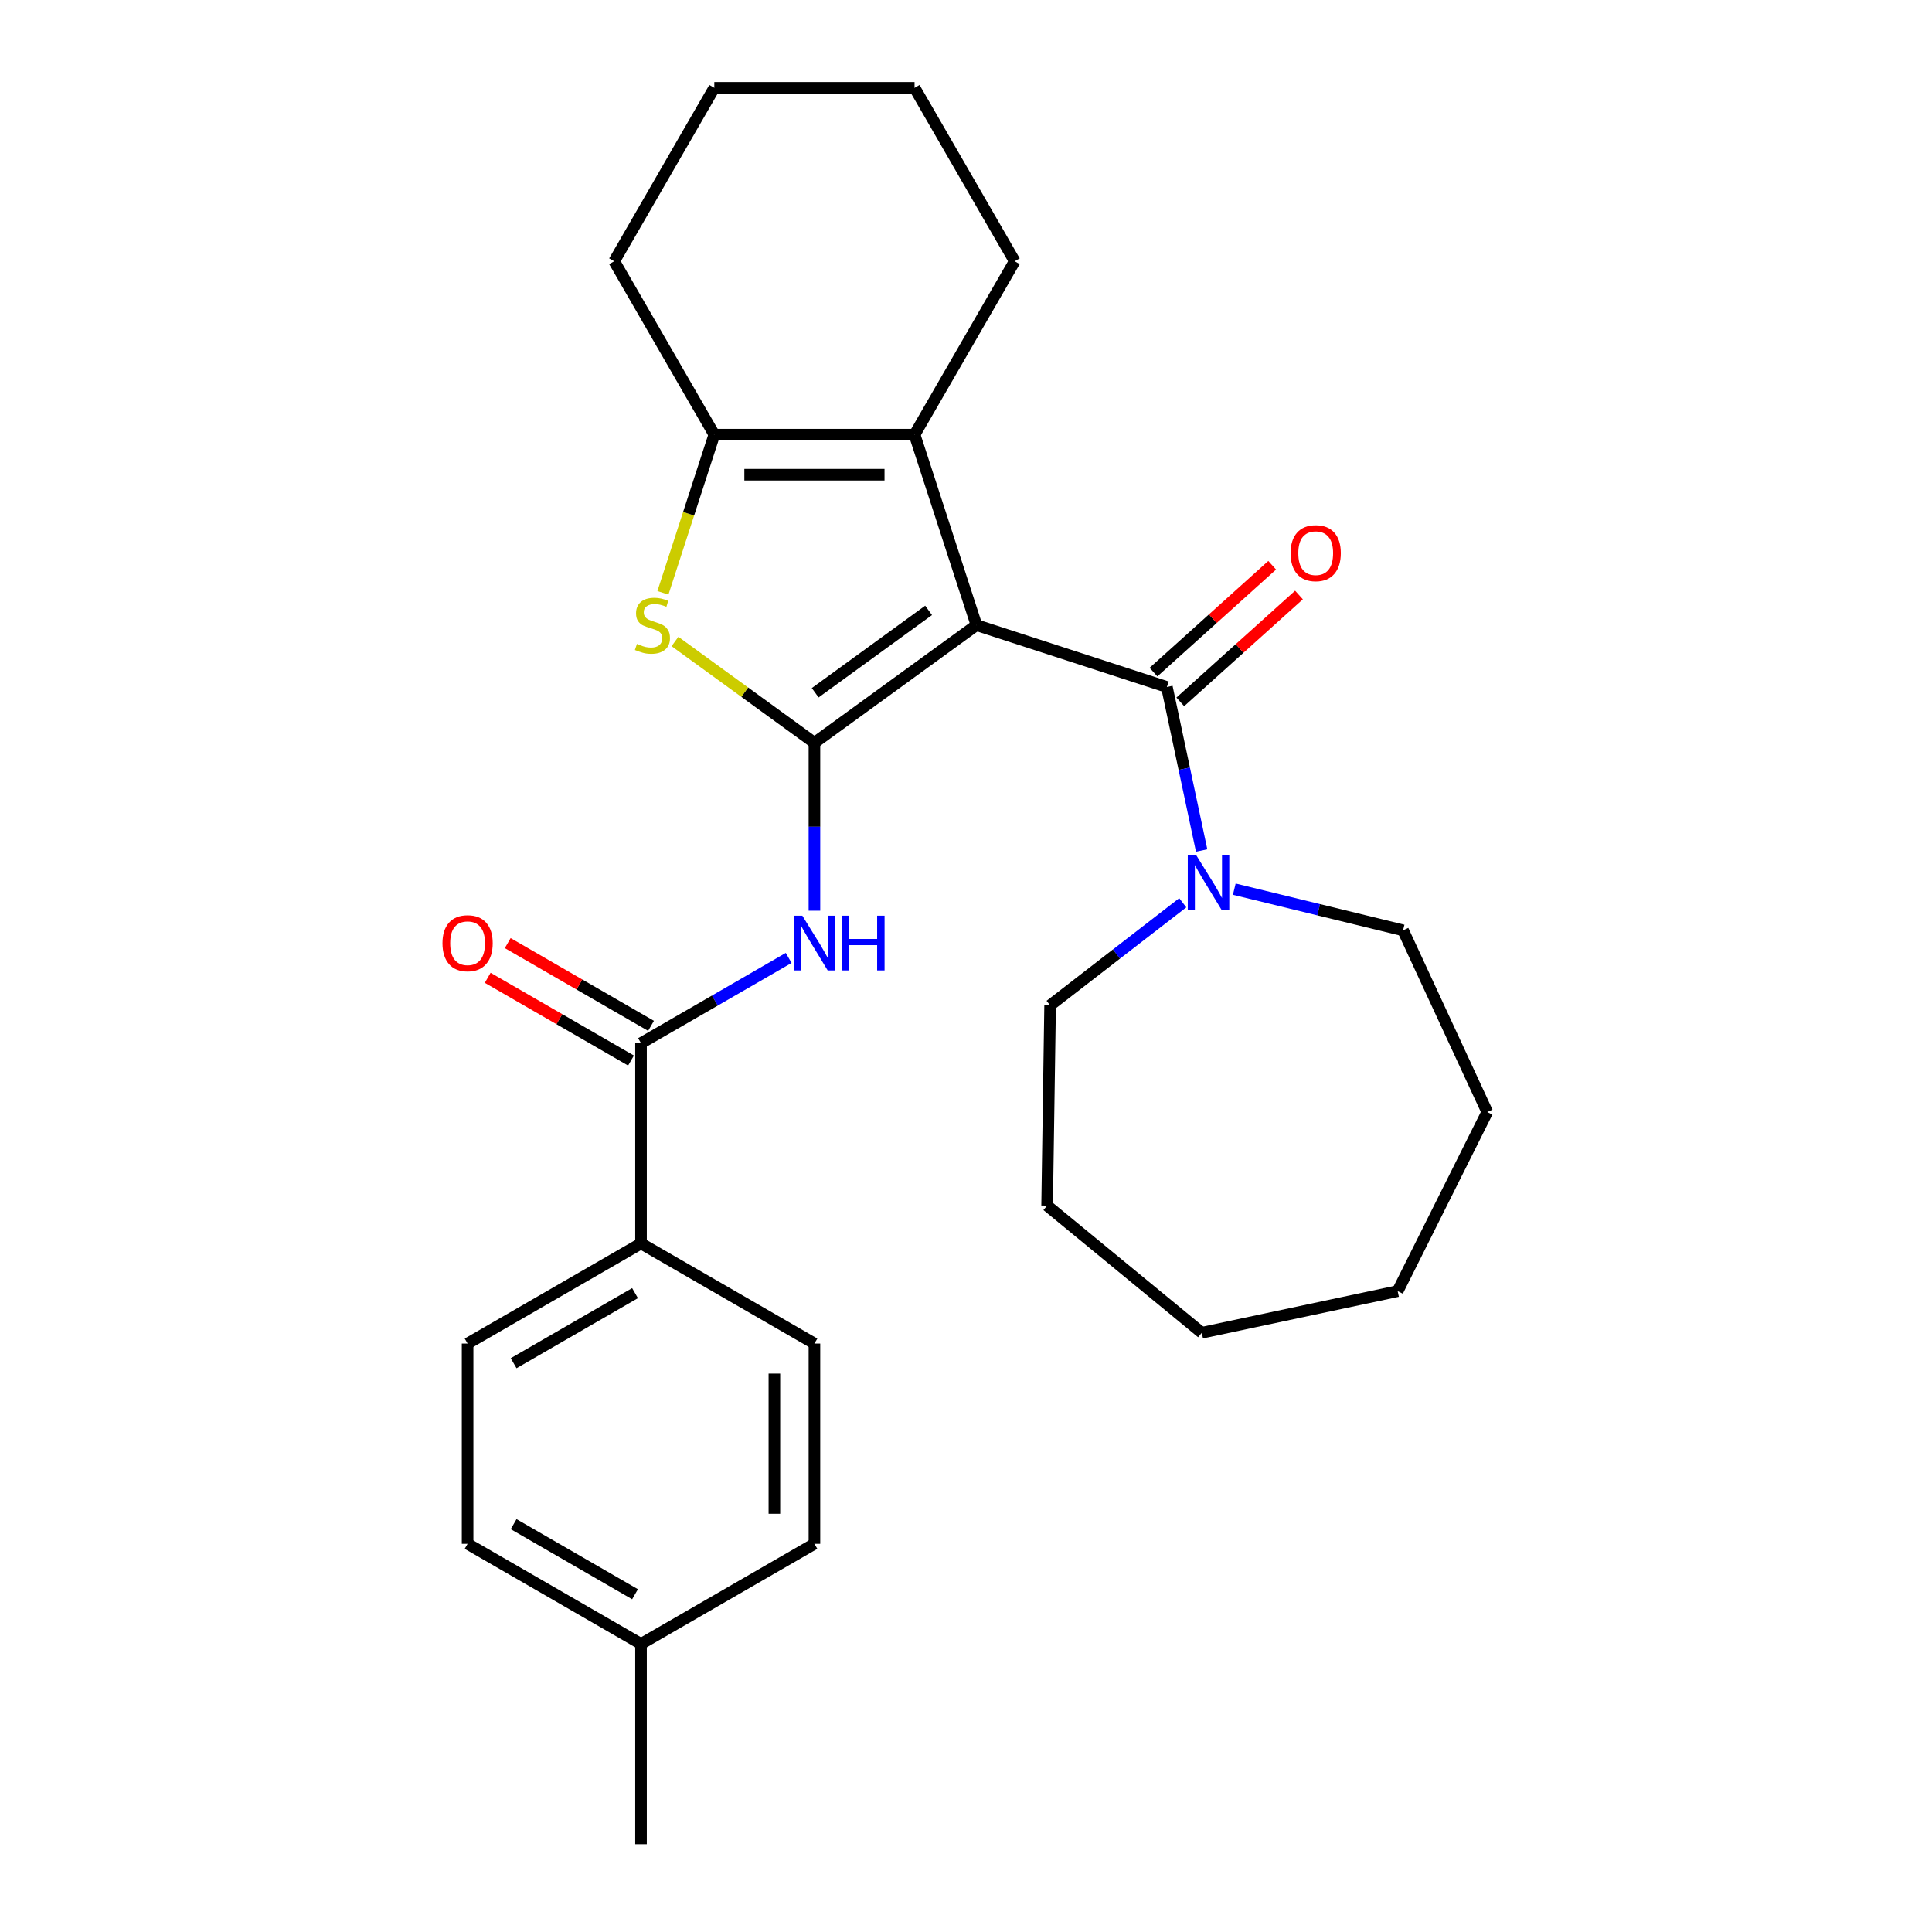 <?xml version='1.0' encoding='iso-8859-1'?>
<svg version='1.1' baseProfile='full'
              xmlns='http://www.w3.org/2000/svg'
                      xmlns:rdkit='http://www.rdkit.org/xml'
                      xmlns:xlink='http://www.w3.org/1999/xlink'
                  xml:space='preserve'
width='1000px' height='1000px' viewBox='0 0 1000 1000'>
<!-- END OF HEADER -->
<rect style='opacity:1.0;fill:#FFFFFF;stroke:none' width='1000' height='1000' x='0' y='0'> </rect>
<path class='bond-0' d='M 505.404,323.555 L 421.55,384.478' style='fill:none;fill-rule:evenodd;stroke:#000000;stroke-width:6px;stroke-linecap:butt;stroke-linejoin:miter;stroke-opacity:1' />
<path class='bond-0' d='M 480.641,315.923 L 421.944,358.569' style='fill:none;fill-rule:evenodd;stroke:#000000;stroke-width:6px;stroke-linecap:butt;stroke-linejoin:miter;stroke-opacity:1' />
<path class='bond-1' d='M 505.404,323.555 L 603.98,355.584' style='fill:none;fill-rule:evenodd;stroke:#000000;stroke-width:6px;stroke-linecap:butt;stroke-linejoin:miter;stroke-opacity:1' />
<path class='bond-3' d='M 505.404,323.555 L 473.375,224.979' style='fill:none;fill-rule:evenodd;stroke:#000000;stroke-width:6px;stroke-linecap:butt;stroke-linejoin:miter;stroke-opacity:1' />
<path class='bond-2' d='M 421.55,384.478 L 385.459,358.256' style='fill:none;fill-rule:evenodd;stroke:#000000;stroke-width:6px;stroke-linecap:butt;stroke-linejoin:miter;stroke-opacity:1' />
<path class='bond-2' d='M 385.459,358.256 L 349.368,332.035' style='fill:none;fill-rule:evenodd;stroke:#CCCC00;stroke-width:6px;stroke-linecap:butt;stroke-linejoin:miter;stroke-opacity:1' />
<path class='bond-4' d='M 421.55,384.478 L 421.55,427.927' style='fill:none;fill-rule:evenodd;stroke:#000000;stroke-width:6px;stroke-linecap:butt;stroke-linejoin:miter;stroke-opacity:1' />
<path class='bond-4' d='M 421.55,427.927 L 421.55,471.375' style='fill:none;fill-rule:evenodd;stroke:#0000FF;stroke-width:6px;stroke-linecap:butt;stroke-linejoin:miter;stroke-opacity:1' />
<path class='bond-7' d='M 603.98,355.584 L 612.974,397.9' style='fill:none;fill-rule:evenodd;stroke:#000000;stroke-width:6px;stroke-linecap:butt;stroke-linejoin:miter;stroke-opacity:1' />
<path class='bond-7' d='M 612.974,397.9 L 621.969,440.217' style='fill:none;fill-rule:evenodd;stroke:#0000FF;stroke-width:6px;stroke-linecap:butt;stroke-linejoin:miter;stroke-opacity:1' />
<path class='bond-9' d='M 610.915,363.287 L 641.632,335.629' style='fill:none;fill-rule:evenodd;stroke:#000000;stroke-width:6px;stroke-linecap:butt;stroke-linejoin:miter;stroke-opacity:1' />
<path class='bond-9' d='M 641.632,335.629 L 672.35,307.971' style='fill:none;fill-rule:evenodd;stroke:#FF0000;stroke-width:6px;stroke-linecap:butt;stroke-linejoin:miter;stroke-opacity:1' />
<path class='bond-9' d='M 597.044,347.882 L 627.762,320.223' style='fill:none;fill-rule:evenodd;stroke:#000000;stroke-width:6px;stroke-linecap:butt;stroke-linejoin:miter;stroke-opacity:1' />
<path class='bond-9' d='M 627.762,320.223 L 658.479,292.565' style='fill:none;fill-rule:evenodd;stroke:#FF0000;stroke-width:6px;stroke-linecap:butt;stroke-linejoin:miter;stroke-opacity:1' />
<path class='bond-27' d='M 343.127,306.844 L 356.426,265.911' style='fill:none;fill-rule:evenodd;stroke:#CCCC00;stroke-width:6px;stroke-linecap:butt;stroke-linejoin:miter;stroke-opacity:1' />
<path class='bond-27' d='M 356.426,265.911 L 369.726,224.979' style='fill:none;fill-rule:evenodd;stroke:#000000;stroke-width:6px;stroke-linecap:butt;stroke-linejoin:miter;stroke-opacity:1' />
<path class='bond-5' d='M 473.375,224.979 L 369.726,224.979' style='fill:none;fill-rule:evenodd;stroke:#000000;stroke-width:6px;stroke-linecap:butt;stroke-linejoin:miter;stroke-opacity:1' />
<path class='bond-5' d='M 457.827,245.709 L 385.273,245.709' style='fill:none;fill-rule:evenodd;stroke:#000000;stroke-width:6px;stroke-linecap:butt;stroke-linejoin:miter;stroke-opacity:1' />
<path class='bond-13' d='M 473.375,224.979 L 525.199,135.217' style='fill:none;fill-rule:evenodd;stroke:#000000;stroke-width:6px;stroke-linecap:butt;stroke-linejoin:miter;stroke-opacity:1' />
<path class='bond-6' d='M 408.219,495.823 L 370.004,517.887' style='fill:none;fill-rule:evenodd;stroke:#0000FF;stroke-width:6px;stroke-linecap:butt;stroke-linejoin:miter;stroke-opacity:1' />
<path class='bond-6' d='M 370.004,517.887 L 331.788,539.951' style='fill:none;fill-rule:evenodd;stroke:#000000;stroke-width:6px;stroke-linecap:butt;stroke-linejoin:miter;stroke-opacity:1' />
<path class='bond-17' d='M 369.726,224.979 L 317.902,135.217' style='fill:none;fill-rule:evenodd;stroke:#000000;stroke-width:6px;stroke-linecap:butt;stroke-linejoin:miter;stroke-opacity:1' />
<path class='bond-8' d='M 331.788,539.951 L 331.788,643.6' style='fill:none;fill-rule:evenodd;stroke:#000000;stroke-width:6px;stroke-linecap:butt;stroke-linejoin:miter;stroke-opacity:1' />
<path class='bond-10' d='M 336.971,530.975 L 299.885,509.563' style='fill:none;fill-rule:evenodd;stroke:#000000;stroke-width:6px;stroke-linecap:butt;stroke-linejoin:miter;stroke-opacity:1' />
<path class='bond-10' d='M 299.885,509.563 L 262.799,488.152' style='fill:none;fill-rule:evenodd;stroke:#FF0000;stroke-width:6px;stroke-linecap:butt;stroke-linejoin:miter;stroke-opacity:1' />
<path class='bond-10' d='M 326.606,548.927 L 289.52,527.516' style='fill:none;fill-rule:evenodd;stroke:#000000;stroke-width:6px;stroke-linecap:butt;stroke-linejoin:miter;stroke-opacity:1' />
<path class='bond-10' d='M 289.52,527.516 L 252.435,506.104' style='fill:none;fill-rule:evenodd;stroke:#FF0000;stroke-width:6px;stroke-linecap:butt;stroke-linejoin:miter;stroke-opacity:1' />
<path class='bond-18' d='M 638.861,460.221 L 682.542,470.881' style='fill:none;fill-rule:evenodd;stroke:#0000FF;stroke-width:6px;stroke-linecap:butt;stroke-linejoin:miter;stroke-opacity:1' />
<path class='bond-18' d='M 682.542,470.881 L 726.223,481.541' style='fill:none;fill-rule:evenodd;stroke:#000000;stroke-width:6px;stroke-linecap:butt;stroke-linejoin:miter;stroke-opacity:1' />
<path class='bond-19' d='M 612.198,467.277 L 577.867,493.824' style='fill:none;fill-rule:evenodd;stroke:#0000FF;stroke-width:6px;stroke-linecap:butt;stroke-linejoin:miter;stroke-opacity:1' />
<path class='bond-19' d='M 577.867,493.824 L 543.536,520.372' style='fill:none;fill-rule:evenodd;stroke:#000000;stroke-width:6px;stroke-linecap:butt;stroke-linejoin:miter;stroke-opacity:1' />
<path class='bond-11' d='M 331.788,643.6 L 242.026,695.424' style='fill:none;fill-rule:evenodd;stroke:#000000;stroke-width:6px;stroke-linecap:butt;stroke-linejoin:miter;stroke-opacity:1' />
<path class='bond-11' d='M 328.689,669.326 L 265.855,705.603' style='fill:none;fill-rule:evenodd;stroke:#000000;stroke-width:6px;stroke-linecap:butt;stroke-linejoin:miter;stroke-opacity:1' />
<path class='bond-12' d='M 331.788,643.6 L 421.55,695.424' style='fill:none;fill-rule:evenodd;stroke:#000000;stroke-width:6px;stroke-linecap:butt;stroke-linejoin:miter;stroke-opacity:1' />
<path class='bond-14' d='M 242.026,695.424 L 242.026,799.073' style='fill:none;fill-rule:evenodd;stroke:#000000;stroke-width:6px;stroke-linecap:butt;stroke-linejoin:miter;stroke-opacity:1' />
<path class='bond-15' d='M 421.55,695.424 L 421.55,799.073' style='fill:none;fill-rule:evenodd;stroke:#000000;stroke-width:6px;stroke-linecap:butt;stroke-linejoin:miter;stroke-opacity:1' />
<path class='bond-15' d='M 400.821,710.971 L 400.821,783.525' style='fill:none;fill-rule:evenodd;stroke:#000000;stroke-width:6px;stroke-linecap:butt;stroke-linejoin:miter;stroke-opacity:1' />
<path class='bond-21' d='M 525.199,135.217 L 473.375,45.455' style='fill:none;fill-rule:evenodd;stroke:#000000;stroke-width:6px;stroke-linecap:butt;stroke-linejoin:miter;stroke-opacity:1' />
<path class='bond-30' d='M 242.026,799.073 L 331.788,850.897' style='fill:none;fill-rule:evenodd;stroke:#000000;stroke-width:6px;stroke-linecap:butt;stroke-linejoin:miter;stroke-opacity:1' />
<path class='bond-30' d='M 265.855,788.894 L 328.689,825.171' style='fill:none;fill-rule:evenodd;stroke:#000000;stroke-width:6px;stroke-linecap:butt;stroke-linejoin:miter;stroke-opacity:1' />
<path class='bond-16' d='M 421.55,799.073 L 331.788,850.897' style='fill:none;fill-rule:evenodd;stroke:#000000;stroke-width:6px;stroke-linecap:butt;stroke-linejoin:miter;stroke-opacity:1' />
<path class='bond-20' d='M 331.788,850.897 L 331.788,954.545' style='fill:none;fill-rule:evenodd;stroke:#000000;stroke-width:6px;stroke-linecap:butt;stroke-linejoin:miter;stroke-opacity:1' />
<path class='bond-28' d='M 317.902,135.217 L 369.726,45.455' style='fill:none;fill-rule:evenodd;stroke:#000000;stroke-width:6px;stroke-linecap:butt;stroke-linejoin:miter;stroke-opacity:1' />
<path class='bond-23' d='M 726.223,481.541 L 769.792,575.587' style='fill:none;fill-rule:evenodd;stroke:#000000;stroke-width:6px;stroke-linecap:butt;stroke-linejoin:miter;stroke-opacity:1' />
<path class='bond-24' d='M 543.536,520.372 L 541.985,624.009' style='fill:none;fill-rule:evenodd;stroke:#000000;stroke-width:6px;stroke-linecap:butt;stroke-linejoin:miter;stroke-opacity:1' />
<path class='bond-22' d='M 473.375,45.455 L 369.726,45.455' style='fill:none;fill-rule:evenodd;stroke:#000000;stroke-width:6px;stroke-linecap:butt;stroke-linejoin:miter;stroke-opacity:1' />
<path class='bond-26' d='M 769.792,575.587 L 723.429,668.288' style='fill:none;fill-rule:evenodd;stroke:#000000;stroke-width:6px;stroke-linecap:butt;stroke-linejoin:miter;stroke-opacity:1' />
<path class='bond-25' d='M 541.985,624.009 L 622.045,689.838' style='fill:none;fill-rule:evenodd;stroke:#000000;stroke-width:6px;stroke-linecap:butt;stroke-linejoin:miter;stroke-opacity:1' />
<path class='bond-29' d='M 622.045,689.838 L 723.429,668.288' style='fill:none;fill-rule:evenodd;stroke:#000000;stroke-width:6px;stroke-linecap:butt;stroke-linejoin:miter;stroke-opacity:1' />
<path  class='atom-3' d='M 329.697 333.275
Q 330.017 333.395, 331.337 333.955
Q 332.657 334.515, 334.097 334.875
Q 335.577 335.195, 337.017 335.195
Q 339.697 335.195, 341.257 333.915
Q 342.817 332.595, 342.817 330.315
Q 342.817 328.755, 342.017 327.795
Q 341.257 326.835, 340.057 326.315
Q 338.857 325.795, 336.857 325.195
Q 334.337 324.435, 332.817 323.715
Q 331.337 322.995, 330.257 321.475
Q 329.217 319.955, 329.217 317.395
Q 329.217 313.835, 331.617 311.635
Q 334.057 309.435, 338.857 309.435
Q 342.137 309.435, 345.857 310.995
L 344.937 314.075
Q 341.537 312.675, 338.977 312.675
Q 336.217 312.675, 334.697 313.835
Q 333.177 314.955, 333.217 316.915
Q 333.217 318.435, 333.977 319.355
Q 334.777 320.275, 335.897 320.795
Q 337.057 321.315, 338.977 321.915
Q 341.537 322.715, 343.057 323.515
Q 344.577 324.315, 345.657 325.955
Q 346.777 327.555, 346.777 330.315
Q 346.777 334.235, 344.137 336.355
Q 341.537 338.435, 337.177 338.435
Q 334.657 338.435, 332.737 337.875
Q 330.857 337.355, 328.617 336.435
L 329.697 333.275
' fill='#CCCC00'/>
<path  class='atom-5' d='M 415.29 473.967
L 424.57 488.967
Q 425.49 490.447, 426.97 493.127
Q 428.45 495.807, 428.53 495.967
L 428.53 473.967
L 432.29 473.967
L 432.29 502.287
L 428.41 502.287
L 418.45 485.887
Q 417.29 483.967, 416.05 481.767
Q 414.85 479.567, 414.49 478.887
L 414.49 502.287
L 410.81 502.287
L 410.81 473.967
L 415.29 473.967
' fill='#0000FF'/>
<path  class='atom-5' d='M 435.69 473.967
L 439.53 473.967
L 439.53 486.007
L 454.01 486.007
L 454.01 473.967
L 457.85 473.967
L 457.85 502.287
L 454.01 502.287
L 454.01 489.207
L 439.53 489.207
L 439.53 502.287
L 435.69 502.287
L 435.69 473.967
' fill='#0000FF'/>
<path  class='atom-8' d='M 619.269 442.808
L 628.549 457.808
Q 629.469 459.288, 630.949 461.968
Q 632.429 464.648, 632.509 464.808
L 632.509 442.808
L 636.269 442.808
L 636.269 471.128
L 632.389 471.128
L 622.429 454.728
Q 621.269 452.808, 620.029 450.608
Q 618.829 448.408, 618.469 447.728
L 618.469 471.128
L 614.789 471.128
L 614.789 442.808
L 619.269 442.808
' fill='#0000FF'/>
<path  class='atom-10' d='M 668.006 286.31
Q 668.006 279.51, 671.366 275.71
Q 674.726 271.91, 681.006 271.91
Q 687.286 271.91, 690.646 275.71
Q 694.006 279.51, 694.006 286.31
Q 694.006 293.19, 690.606 297.11
Q 687.206 300.99, 681.006 300.99
Q 674.766 300.99, 671.366 297.11
Q 668.006 293.23, 668.006 286.31
M 681.006 297.79
Q 685.326 297.79, 687.646 294.91
Q 690.006 291.99, 690.006 286.31
Q 690.006 280.75, 687.646 277.95
Q 685.326 275.11, 681.006 275.11
Q 676.686 275.11, 674.326 277.91
Q 672.006 280.71, 672.006 286.31
Q 672.006 292.03, 674.326 294.91
Q 676.686 297.79, 681.006 297.79
' fill='#FF0000'/>
<path  class='atom-11' d='M 229.026 488.207
Q 229.026 481.407, 232.386 477.607
Q 235.746 473.807, 242.026 473.807
Q 248.306 473.807, 251.666 477.607
Q 255.026 481.407, 255.026 488.207
Q 255.026 495.087, 251.626 499.007
Q 248.226 502.887, 242.026 502.887
Q 235.786 502.887, 232.386 499.007
Q 229.026 495.127, 229.026 488.207
M 242.026 499.687
Q 246.346 499.687, 248.666 496.807
Q 251.026 493.887, 251.026 488.207
Q 251.026 482.647, 248.666 479.847
Q 246.346 477.007, 242.026 477.007
Q 237.706 477.007, 235.346 479.807
Q 233.026 482.607, 233.026 488.207
Q 233.026 493.927, 235.346 496.807
Q 237.706 499.687, 242.026 499.687
' fill='#FF0000'/>
</svg>
